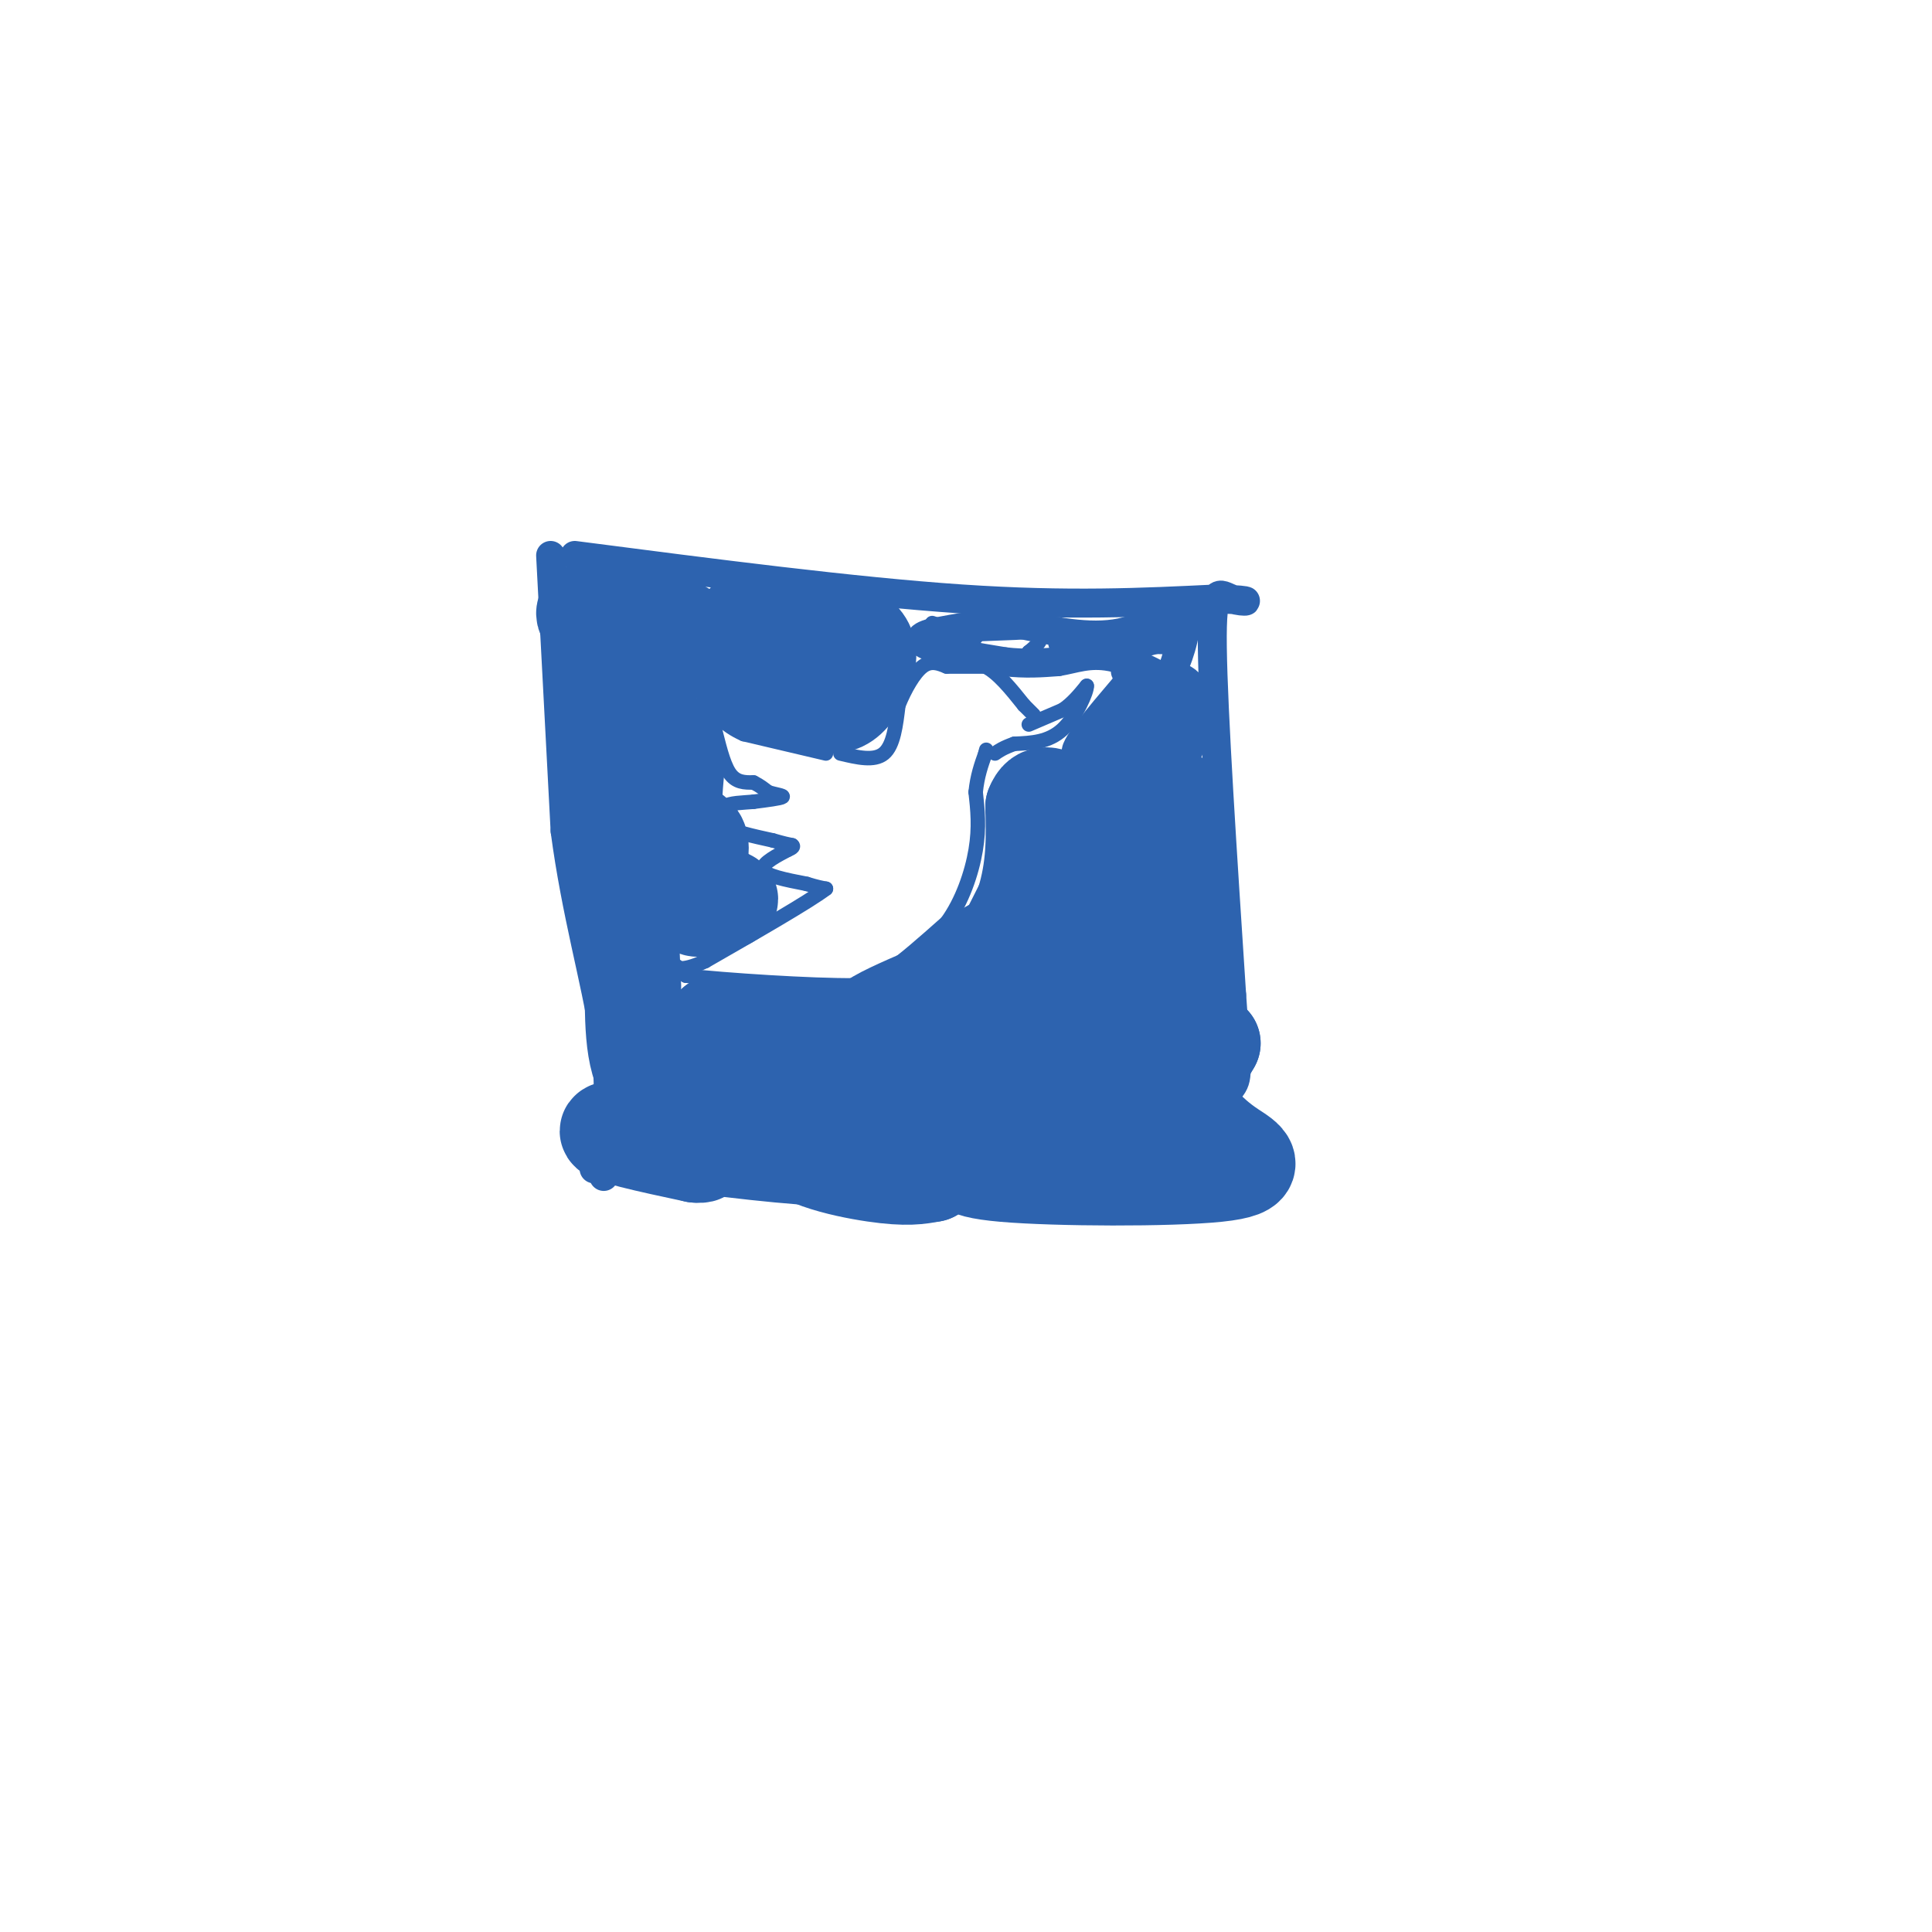<svg viewBox='0 0 400 400' version='1.1' xmlns='http://www.w3.org/2000/svg' xmlns:xlink='http://www.w3.org/1999/xlink'><g fill='none' stroke='#2d63af' stroke-width='6' stroke-linecap='round' stroke-linejoin='round'><path d='M114,115c0.000,0.000 3.000,57.000 3,57'/><path d='M117,172c2.244,17.000 6.356,31.000 8,42c1.644,11.000 0.822,19.000 0,27'/><path d='M125,241c0.000,4.500 0.000,2.250 0,0'/><path d='M119,115c28.917,3.750 57.833,7.500 80,9c22.167,1.500 37.583,0.750 53,0'/><path d='M252,124c9.167,0.262 5.583,0.917 3,0c-2.583,-0.917 -4.167,-3.405 -4,10c0.167,13.405 2.083,42.702 4,72'/><path d='M255,206c1.005,15.107 1.517,16.874 0,19c-1.517,2.126 -5.062,4.611 -4,8c1.062,3.389 6.732,7.683 2,10c-4.732,2.317 -19.866,2.659 -35,3'/><path d='M218,246c-13.000,0.867 -28.000,1.533 -42,1c-14.000,-0.533 -27.000,-2.267 -40,-4'/><path d='M136,243c-8.833,-0.833 -10.917,-0.917 -13,-1'/></g>
<g fill='none' stroke='#2d63af' stroke-width='3' stroke-linecap='round' stroke-linejoin='round'><path d='M171,156c0.000,0.000 -17.000,-4.000 -17,-4'/><path d='M154,152c-4.167,-1.833 -6.083,-4.417 -8,-7'/><path d='M146,145c-1.000,-0.167 0.500,2.917 2,6'/><path d='M148,151c0.756,2.844 1.644,6.956 3,9c1.356,2.044 3.178,2.022 5,2'/><path d='M156,162c1.333,0.667 2.167,1.333 3,2'/><path d='M159,164c1.400,0.489 3.400,0.711 3,1c-0.400,0.289 -3.200,0.644 -6,1'/><path d='M156,166c-2.267,0.200 -4.933,0.200 -6,1c-1.067,0.800 -0.533,2.400 0,4'/><path d='M150,171c1.667,1.167 5.833,2.083 10,3'/><path d='M160,174c2.333,0.667 3.167,0.833 4,1'/><path d='M164,175c0.500,0.333 -0.250,0.667 -1,1'/><path d='M163,176c-1.667,0.911 -5.333,2.689 -5,4c0.333,1.311 4.667,2.156 9,3'/><path d='M167,183c2.167,0.667 3.083,0.833 4,1'/><path d='M171,184c-3.500,2.667 -14.250,8.833 -25,15'/><path d='M146,199c-5.311,2.467 -6.089,1.133 -6,1c0.089,-0.133 1.044,0.933 2,2'/><path d='M142,202c7.778,0.889 26.222,2.111 35,2c8.778,-0.111 7.889,-1.556 7,-3'/><path d='M184,201c3.167,-2.167 7.583,-6.083 12,-10'/><path d='M196,191c3.200,-4.356 5.200,-10.244 6,-15c0.800,-4.756 0.400,-8.378 0,-12'/><path d='M202,164c0.333,-3.333 1.167,-5.667 2,-8'/><path d='M204,156c0.333,-1.333 0.167,-0.667 0,0'/><path d='M174,156c3.500,0.833 7.000,1.667 9,0c2.000,-1.667 2.500,-5.833 3,-10'/><path d='M186,146c1.356,-3.333 3.244,-6.667 5,-8c1.756,-1.333 3.378,-0.667 5,0'/><path d='M196,138c2.167,0.000 5.083,0.000 8,0'/><path d='M204,138c2.667,1.333 5.333,4.667 8,8'/><path d='M213,150c0.000,0.000 7.000,-3.000 7,-3'/><path d='M220,147c2.000,-1.333 3.500,-3.167 5,-5'/><path d='M225,142c0.111,1.089 -2.111,6.311 -5,9c-2.889,2.689 -6.444,2.844 -10,3'/><path d='M210,154c-2.333,0.833 -3.167,1.417 -4,2'/><path d='M212,146c0.000,0.000 2.000,2.000 2,2'/></g>
<g fill='none' stroke='#2d63af' stroke-width='20' stroke-linecap='round' stroke-linejoin='round'><path d='M126,134c0.417,8.917 0.833,17.833 2,19c1.167,1.167 3.083,-5.417 5,-12'/><path d='M133,141c-0.750,2.595 -5.125,15.083 -7,23c-1.875,7.917 -1.250,11.262 0,13c1.250,1.738 3.125,1.869 5,2'/><path d='M131,179c0.511,-3.200 -0.711,-12.200 -1,-9c-0.289,3.200 0.356,18.600 1,34'/><path d='M131,204c0.156,9.911 0.044,17.689 5,22c4.956,4.311 14.978,5.156 25,6'/><path d='M161,232c6.289,0.844 9.511,-0.044 8,-2c-1.511,-1.956 -7.756,-4.978 -14,-8'/><path d='M155,222c6.044,-1.600 28.156,-1.600 38,0c9.844,1.600 7.422,4.800 5,8'/><path d='M198,230c1.438,2.763 2.532,5.671 2,8c-0.532,2.329 -2.689,4.078 8,5c10.689,0.922 34.224,1.018 44,0c9.776,-1.018 5.793,-3.148 3,-5c-2.793,-1.852 -4.397,-3.426 -6,-5'/><path d='M249,233c-8.844,-1.178 -27.956,-1.622 -32,-5c-4.044,-3.378 6.978,-9.689 18,-16'/><path d='M235,212c3.656,-3.155 3.794,-3.041 4,-6c0.206,-2.959 0.478,-8.989 0,-13c-0.478,-4.011 -1.708,-6.003 -4,-6c-2.292,0.003 -5.646,2.002 -9,4'/><path d='M226,191c-2.563,0.947 -4.470,1.316 -6,6c-1.530,4.684 -2.681,13.684 -1,17c1.681,3.316 6.195,0.947 10,-2c3.805,-2.947 6.903,-6.474 10,-10'/><path d='M239,202c1.439,-3.573 0.035,-7.504 0,-4c-0.035,3.504 1.298,14.443 3,12c1.702,-2.443 3.772,-18.270 3,-26c-0.772,-7.730 -4.386,-7.365 -8,-7'/><path d='M237,177c-1.560,-2.583 -1.458,-5.542 -4,-5c-2.542,0.542 -7.726,4.583 -10,5c-2.274,0.417 -1.637,-2.792 -1,-6'/><path d='M222,171c-0.644,-1.822 -1.756,-3.378 -2,-2c-0.244,1.378 0.378,5.689 1,10'/><path d='M221,179c0.689,3.422 1.911,6.978 -1,12c-2.911,5.022 -9.956,11.511 -17,18'/><path d='M203,209c-3.844,4.311 -4.956,6.089 -3,2c1.956,-4.089 6.978,-14.044 12,-24'/><path d='M212,187c2.333,-7.333 2.167,-13.667 2,-20'/><path d='M214,167c1.333,-3.500 3.667,-2.250 6,-1'/><path d='M220,166c2.800,-0.244 6.800,-0.356 10,-2c3.200,-1.644 5.600,-4.822 8,-8'/><path d='M238,156c2.417,-4.333 4.458,-11.167 3,-9c-1.458,2.167 -6.417,13.333 -8,19c-1.583,5.667 0.208,5.833 2,6'/><path d='M235,172c2.356,-1.911 7.244,-9.689 9,-6c1.756,3.689 0.378,18.844 -1,34'/><path d='M243,200c-0.511,11.244 -1.289,22.356 0,25c1.289,2.644 4.644,-3.178 8,-9'/><path d='M251,216c-8.262,1.583 -32.917,10.042 -44,10c-11.083,-0.042 -8.595,-8.583 -10,-12c-1.405,-3.417 -6.702,-1.708 -12,0'/><path d='M185,214c-3.511,-0.178 -6.289,-0.622 -5,-2c1.289,-1.378 6.644,-3.689 12,-6'/><path d='M192,206c3.500,-2.167 6.250,-4.583 9,-7'/><path d='M201,199c3.417,-2.429 7.458,-5.000 3,-1c-4.458,4.000 -17.417,14.571 -25,19c-7.583,4.429 -9.792,2.714 -12,1'/><path d='M167,218c-5.167,-0.833 -12.083,-3.417 -19,-6'/><path d='M148,212c1.000,-0.667 13.000,0.667 25,2'/><path d='M173,214c4.799,0.887 4.297,2.104 0,6c-4.297,3.896 -12.388,10.472 -11,15c1.388,4.528 12.254,7.008 19,8c6.746,0.992 9.373,0.496 12,0'/><path d='M193,243c1.655,-1.321 -0.208,-4.625 0,-6c0.208,-1.375 2.488,-0.821 -4,-1c-6.488,-0.179 -21.744,-1.089 -37,-2'/><path d='M152,234c-12.333,-0.533 -24.667,-0.867 -26,0c-1.333,0.867 8.333,2.933 18,5'/><path d='M144,239c3.000,0.333 1.500,-1.333 0,-3'/><path d='M144,185c-0.333,1.333 -0.667,2.667 0,3c0.667,0.333 2.333,-0.333 4,-1'/><path d='M148,187c1.600,-0.289 3.600,-0.511 3,-1c-0.600,-0.489 -3.800,-1.244 -7,-2'/><path d='M144,184c-0.644,-2.133 1.244,-6.467 1,-9c-0.244,-2.533 -2.622,-3.267 -5,-4'/><path d='M140,171c-0.833,-2.667 -0.417,-7.333 0,-12'/><path d='M140,159c-1.833,-5.500 -6.417,-13.250 -11,-21'/><path d='M129,138c-3.844,-5.711 -7.956,-9.489 -8,-11c-0.044,-1.511 3.978,-0.756 8,0'/><path d='M129,127c2.889,0.044 6.111,0.156 10,2c3.889,1.844 8.444,5.422 13,9'/><path d='M152,138c4.167,1.833 8.083,1.917 12,2'/><path d='M164,140c3.167,0.500 5.083,0.750 7,1'/><path d='M171,141c1.889,-0.911 3.111,-3.689 1,-6c-2.111,-2.311 -7.556,-4.156 -13,-6'/><path d='M159,129c-3.667,-1.067 -6.333,-0.733 -3,0c3.333,0.733 12.667,1.867 22,3'/><path d='M178,132c3.422,2.778 0.978,8.222 -1,11c-1.978,2.778 -3.489,2.889 -5,3'/><path d='M172,146c-3.500,-0.167 -9.750,-2.083 -16,-4'/><path d='M156,142c-2.667,-1.333 -1.333,-2.667 0,-4'/></g>
<g fill='none' stroke='#2d63af' stroke-width='3' stroke-linecap='round' stroke-linejoin='round'><path d='M193,129c0.000,0.000 9.000,3.000 9,3'/><path d='M202,132c-2.893,0.524 -14.625,0.333 -13,0c1.625,-0.333 16.607,-0.810 21,-1c4.393,-0.190 -1.804,-0.095 -8,0'/><path d='M202,131c-3.607,0.048 -8.625,0.167 -6,0c2.625,-0.167 12.893,-0.619 17,0c4.107,0.619 2.054,2.310 0,4'/><path d='M213,135c-0.167,0.833 -0.583,0.917 -1,1'/><path d='M212,136c2.689,0.511 9.911,1.289 12,1c2.089,-0.289 -0.956,-1.644 -4,-3'/><path d='M220,134c3.167,-0.500 13.083,-0.250 23,0'/><path d='M243,134c3.833,0.667 1.917,2.333 0,4'/></g>
<g fill='none' stroke='#2d63af' stroke-width='6' stroke-linecap='round' stroke-linejoin='round'><path d='M220,133c0.000,0.000 10.000,-1.000 10,-1'/><path d='M230,132c0.845,0.774 -2.042,3.208 0,3c2.042,-0.208 9.012,-3.060 12,-3c2.988,0.060 1.994,3.030 1,6'/><path d='M243,138c1.119,-1.821 3.417,-9.375 2,-11c-1.417,-1.625 -6.548,2.679 -13,4c-6.452,1.321 -14.226,-0.339 -22,-2'/><path d='M210,129c-6.500,0.000 -11.750,1.000 -17,2'/><path d='M193,131c-3.311,0.844 -3.089,1.956 0,3c3.089,1.044 9.044,2.022 15,3'/><path d='M208,137c4.333,0.500 7.667,0.250 11,0'/><path d='M219,137c3.393,-0.536 6.375,-1.875 11,-1c4.625,0.875 10.893,3.964 13,6c2.107,2.036 0.054,3.018 -2,4'/><path d='M241,146c-3.333,2.333 -10.667,6.167 -18,10'/><path d='M223,156c-1.333,-0.667 4.333,-7.333 10,-14'/><path d='M233,142c1.667,-2.833 0.833,-2.917 0,-3'/></g>
</svg>
